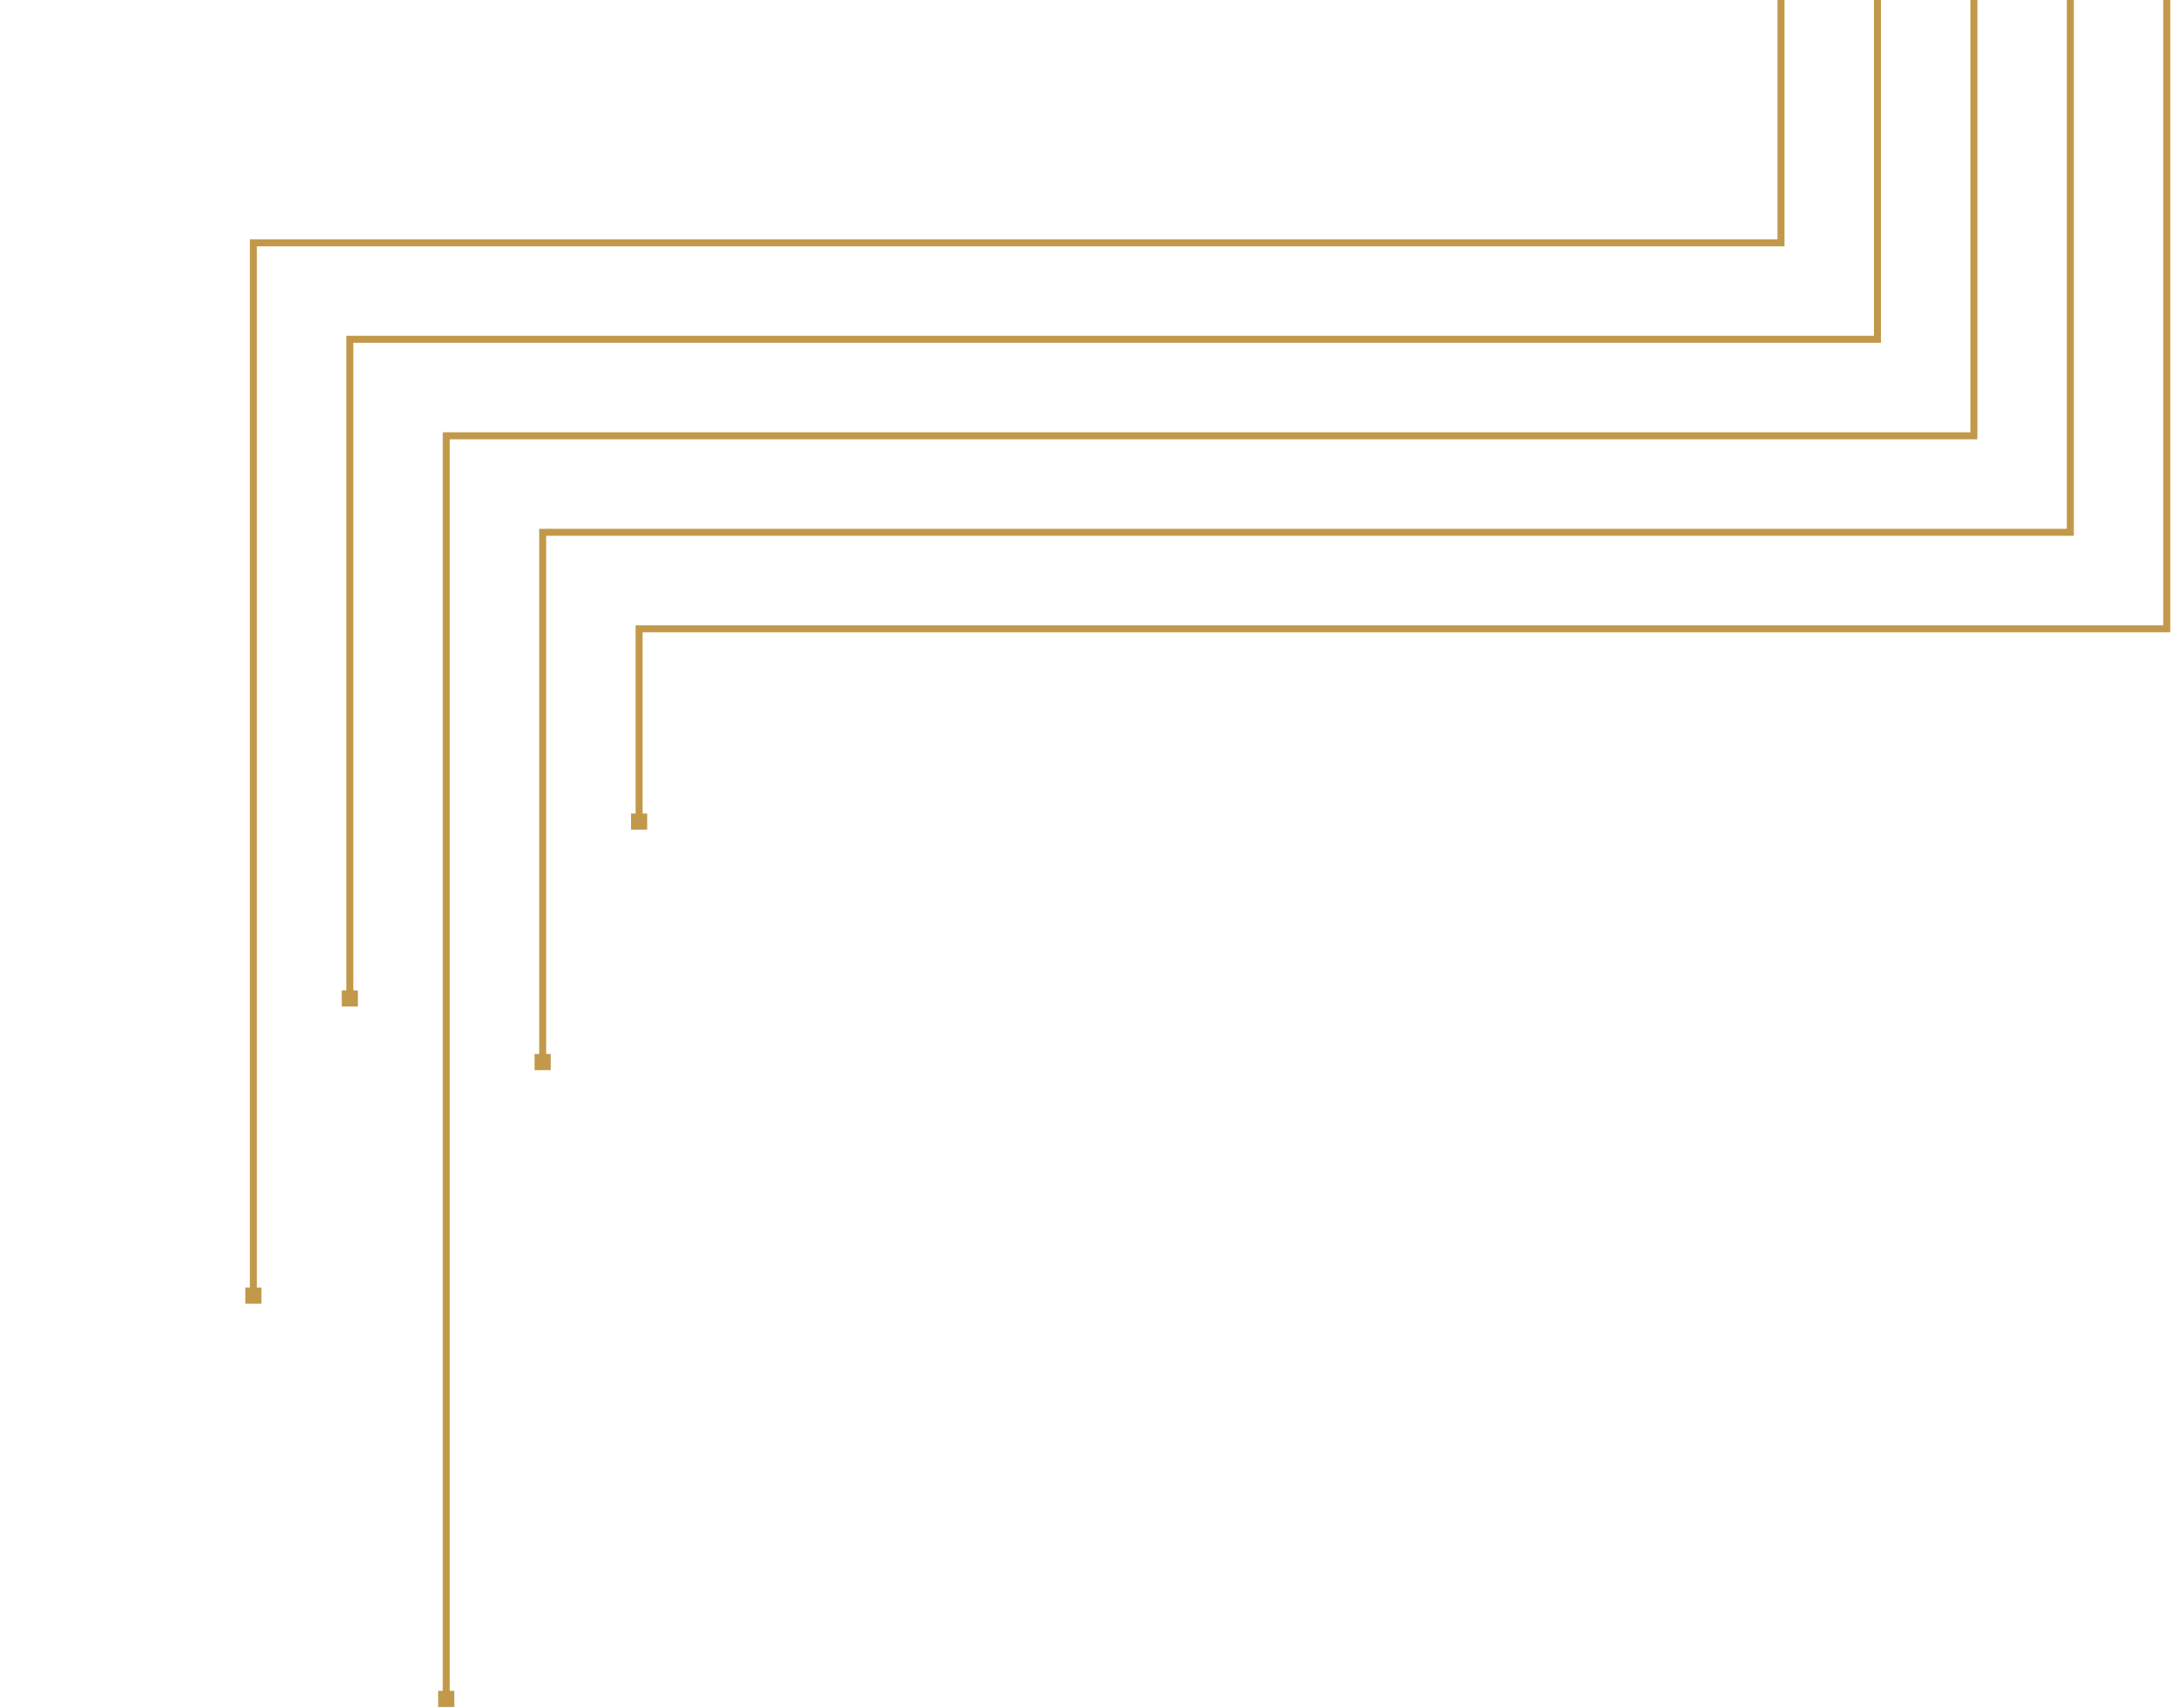 <svg width="344" height="270" viewBox="0 0 344 270" fill="none" xmlns="http://www.w3.org/2000/svg">
<path d="M71.097 268.6L69.992 268.6L69.992 68.331L311.494 68.331L311.494 -101.064L-51.511 -101.064L-51.511 -241L-50.406 -241L-50.406 -102.169L312.599 -102.169L312.599 69.436L71.097 69.436L71.097 268.6Z" fill="#C2994A"/>
<path d="M86.343 167.938L85.238 167.938L85.238 83.584L326.74 83.584L326.74 -116.316L-36.265 -116.316L-36.265 -241L-35.16 -241L-35.16 -117.421L327.845 -117.421L327.845 84.689L86.343 84.689L86.343 167.938Z" fill="#C2994A"/>
<path d="M55.854 157.882L54.749 157.882L54.749 53.079L296.251 53.079L296.251 -85.811L-66.754 -85.811L-66.754 -241L-65.649 -241L-65.649 -86.917L297.356 -86.916L297.356 54.184L55.854 54.184L55.854 157.882Z" fill="#C2994A"/>
<path d="M40.608 204.853L39.504 204.853L39.504 37.827L281.005 37.827L281.005 -70.559L-82 -70.559L-82 -241L-80.895 -241L-80.895 -71.664L282.11 -71.664L282.11 38.932L40.608 38.932L40.608 204.853Z" fill="#C2994A"/>
<path d="M101.589 129.923L100.484 129.923L100.484 98.836L341.986 98.836L341.986 -131.568L-21.02 -131.568L-21.02 -241L-19.915 -241L-19.915 -132.673L343.09 -132.673L343.09 99.941L101.589 99.941L101.589 129.923Z" fill="#C2994A"/>
<path d="M102.312 128.582L99.76 128.582L99.76 131.135L102.312 131.135L102.312 128.582Z" fill="#C2994A"/>
<path d="M41.331 203.512L38.779 203.512L38.779 206.065L41.331 206.065L41.331 203.512Z" fill="#C2994A"/>
<path d="M87.066 166.597L84.514 166.597L84.514 169.15L87.066 169.15L87.066 166.597Z" fill="#C2994A"/>
<path d="M56.577 156.541L54.025 156.541L54.025 159.094L56.577 159.094L56.577 156.541Z" fill="#C2994A"/>
<path d="M71.82 267.259L69.267 267.259L69.267 269.812L71.82 269.812L71.82 267.259Z" fill="#C2994A"/>
</svg>
